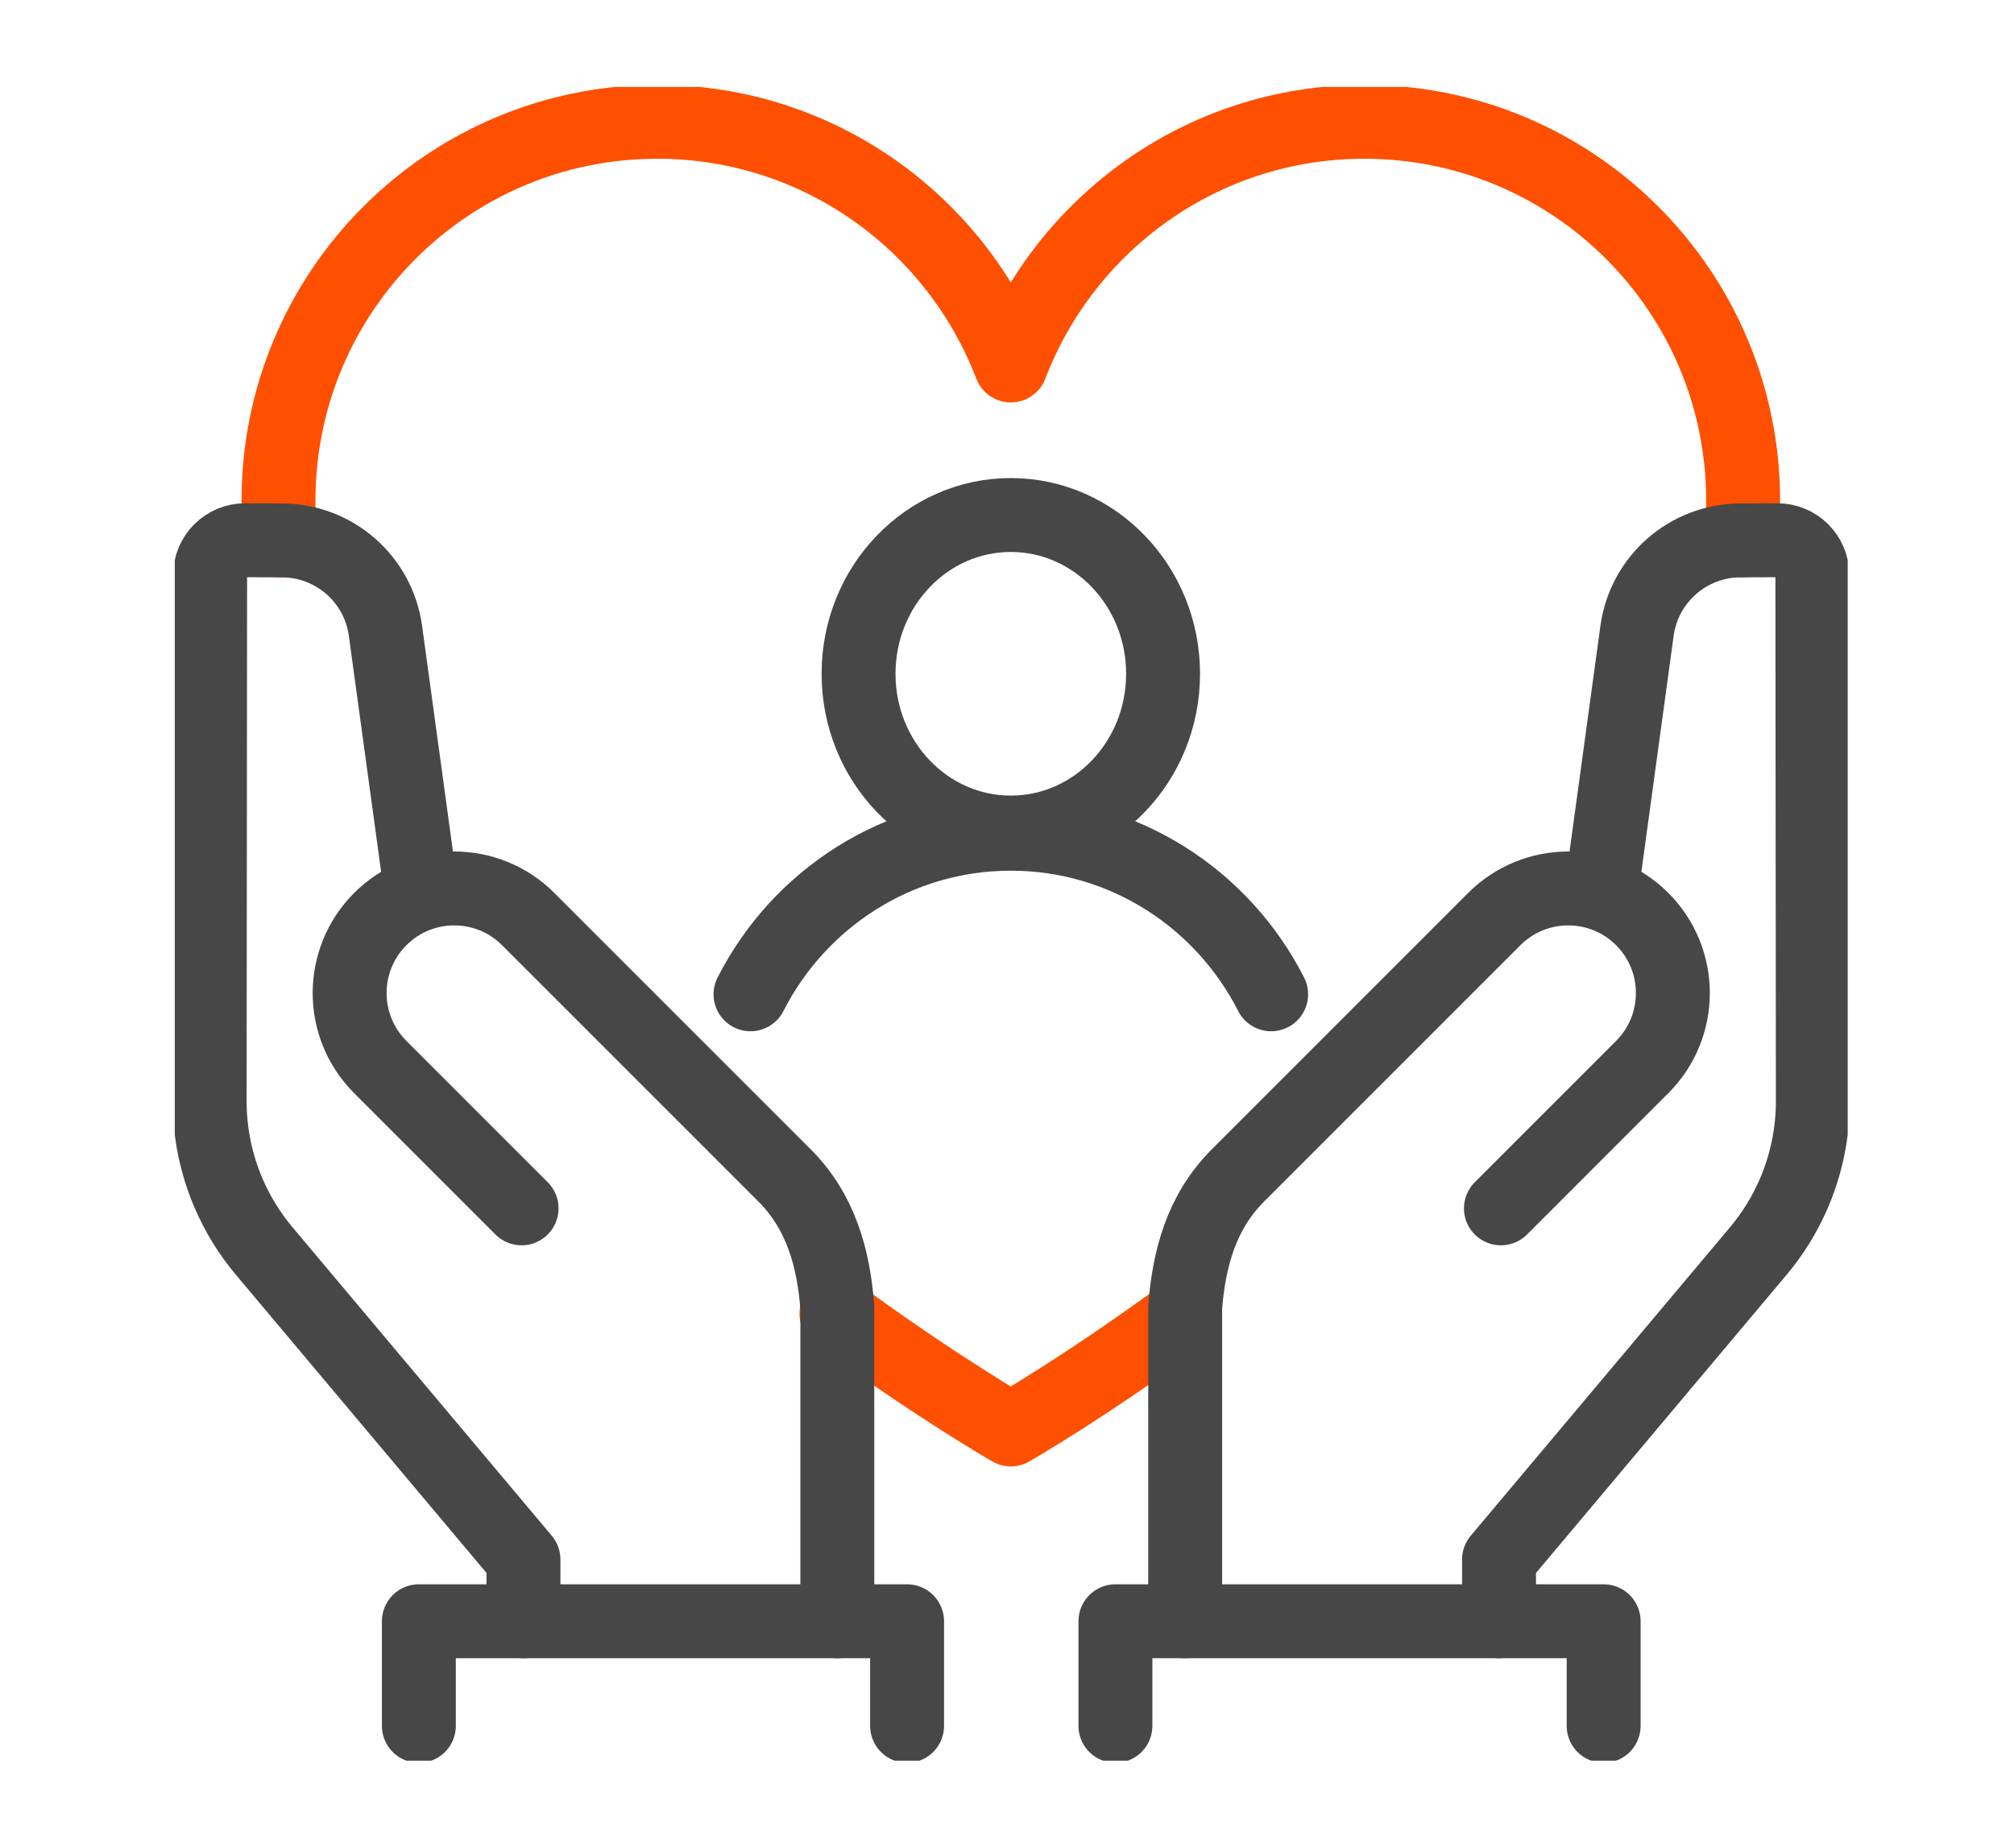 <svg width="109" height="100" viewBox="0 0 109 100" fill="none" xmlns="http://www.w3.org/2000/svg">
<g clip-path="url(#clip0_10722_14752)">
<path d="M54.706 45.06C59.258 45.06 62.947 41.213 62.947 36.467C62.947 31.721 59.258 27.874 54.706 27.874C50.155 27.874 46.466 31.721 46.466 36.467C46.466 41.213 50.155 45.06 54.706 45.06Z" stroke="#474747" stroke-width="4" stroke-linecap="round" stroke-linejoin="round"/>
<path d="M68.796 53.814C66.173 48.654 60.848 45.124 54.706 45.124C48.565 45.124 43.241 48.654 40.618 53.814" stroke="#474747" stroke-width="4" stroke-linecap="round" stroke-linejoin="round"/>
<path d="M94.26 29.248C94.313 28.533 94.34 27.815 94.34 27.092C94.34 15.77 85.162 6.592 73.84 6.592C65.098 6.592 57.654 12.074 54.706 19.78C51.76 12.074 44.315 6.592 35.573 6.592C24.251 6.592 15.073 15.77 15.073 27.092C15.073 27.814 15.1 28.533 15.153 29.247" stroke="#FE5000" stroke-width="4" stroke-linecap="round" stroke-linejoin="round"/>
<path d="M45.27 71.092C50.718 75.086 54.706 77.366 54.706 77.366C54.706 77.366 58.695 75.086 64.143 71.092" stroke="#FE5000" stroke-width="4" stroke-linecap="round" stroke-linejoin="round"/>
<path d="M81.129 87.746V84.404L95.158 67.713C95.952 66.769 96.603 65.713 97.09 64.579C97.764 63.008 98.112 61.317 98.113 59.608L98.087 31.118C98.082 30.076 97.234 29.235 96.191 29.239L94.183 29.248C91.362 29.26 88.98 31.348 88.598 34.143L86.702 48.007" stroke="#474747" stroke-width="4" stroke-linecap="round" stroke-linejoin="round"/>
<path d="M64.143 87.746V70.76C64.342 68.159 65.007 65.61 66.996 63.62L80.872 49.743C83.083 47.532 86.668 47.532 88.879 49.743C91.09 51.954 91.09 55.539 88.879 57.75L81.231 65.399" stroke="#474747" stroke-width="4" stroke-linecap="round" stroke-linejoin="round"/>
<path d="M60.368 93.408V87.746H86.791V93.408" stroke="#474747" stroke-width="4" stroke-linecap="round" stroke-linejoin="round"/>
<path d="M28.331 87.746V84.404L14.302 67.713C13.508 66.769 12.857 65.713 12.37 64.579C11.696 63.008 11.348 61.317 11.347 59.608L11.373 31.118C11.378 30.076 12.226 29.235 13.269 29.239L15.277 29.248C18.098 29.26 20.48 31.348 20.862 34.143L22.758 48.007" stroke="#474747" stroke-width="4" stroke-linecap="round" stroke-linejoin="round"/>
<path d="M45.317 87.746V70.76C45.118 68.159 44.454 65.61 42.465 63.62L28.588 49.743C26.377 47.532 22.792 47.532 20.581 49.743C18.37 51.954 18.37 55.539 20.581 57.75L28.229 65.399" stroke="#474747" stroke-width="4" stroke-linecap="round" stroke-linejoin="round"/>
<path d="M49.092 93.408V87.746H22.669V93.408" stroke="#474747" stroke-width="4" stroke-linecap="round" stroke-linejoin="round"/>
</g>
<defs>
<clipPath id="clip0_10722_14752">
<rect width="90.54" height="90.591" fill="white" transform="translate(9.46 4.705)"/>
</clipPath>
</defs>
</svg>
